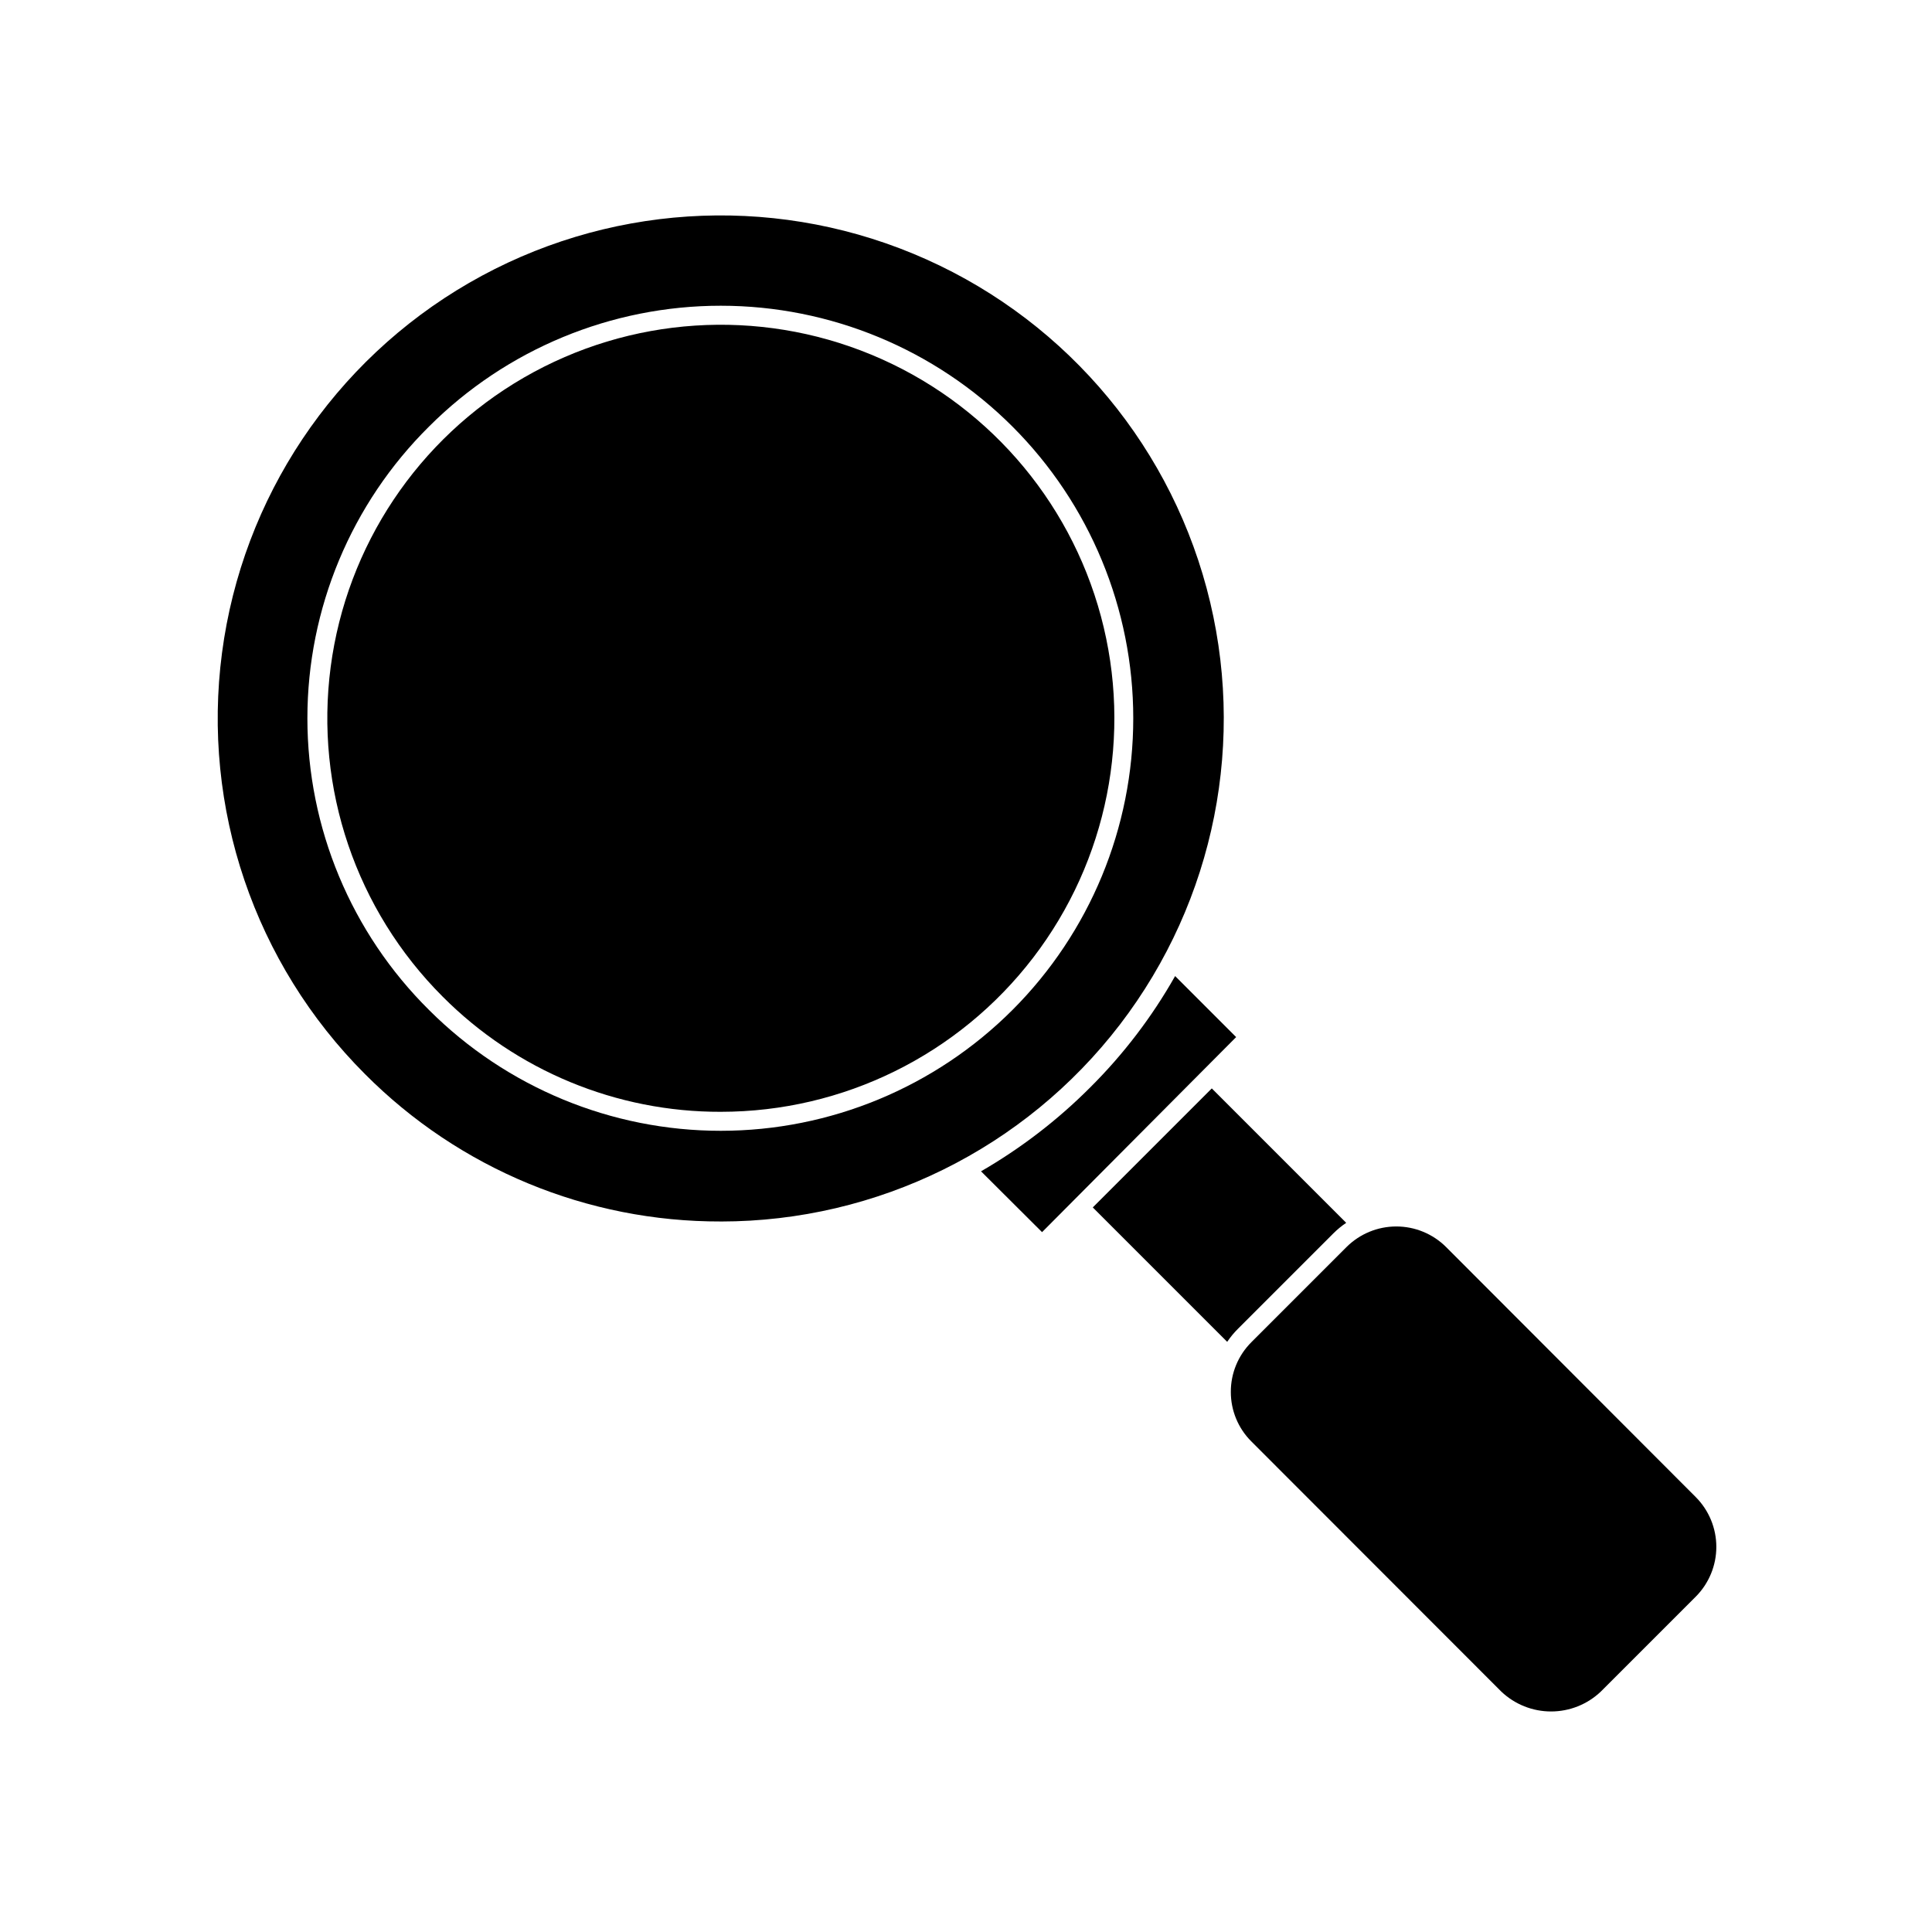 <?xml version="1.0" encoding="UTF-8"?>
<!-- Uploaded to: SVG Repo, www.svgrepo.com, Generator: SVG Repo Mixer Tools -->
<svg fill="#000000" width="800px" height="800px" version="1.1" viewBox="144 144 512 512" xmlns="http://www.w3.org/2000/svg">
 <g>
  <path d="m469.22 499.6c0.84-1.25 1.801-2.414 2.871-3.477l25.191-25.191c1.059-1.066 2.227-2.031 3.477-2.871l-35.621-35.621-31.539 31.539z"/>
  <path d="m432.9 432.19c-8.625 8.645-18.348 16.113-28.918 22.219l16.172 16.121 51.438-51.691-16.172-16.172c-6.125 10.824-13.703 20.758-22.52 29.523z"/>
  <path d="m470.18 512.9c0 4.891 1.938 9.582 5.391 13.047l66.301 66.352c3.559 3.375 8.273 5.258 13.176 5.258s9.617-1.883 13.172-5.258l25.191-25.191v0.004c3.481-3.504 5.434-8.238 5.434-13.176s-1.953-9.672-5.434-13.176l-66.199-66.301c-3.504-3.481-8.238-5.434-13.176-5.434s-9.672 1.953-13.176 5.434l-25.191 25.191h0.004c-3.535 3.5-5.516 8.273-5.492 13.25z"/>
  <path d="m335.06 467.71c41.441-0.016 80.516-19.305 105.73-52.188 25.219-32.887 33.707-75.629 22.973-115.66-10.738-40.027-39.477-72.781-77.766-88.633-38.289-15.855-81.773-12.996-117.66 7.727-35.887 20.727-60.094 56.961-65.5 98.051-5.406 41.086 8.602 82.352 37.906 111.65 24.961 25.09 58.922 39.148 94.312 39.047zm-77.336-210.7c20.508-20.488 48.312-31.996 77.305-31.988 28.988 0.004 56.789 11.527 77.289 32.027 20.496 20.504 32.008 48.309 32.008 77.297 0 28.992-11.512 56.793-32.008 77.297-20.5 20.5-48.301 32.023-77.289 32.031-28.992 0.008-56.797-11.5-77.305-31.992-20.645-20.438-32.262-48.285-32.262-77.336 0-29.051 11.617-56.895 32.262-77.336z"/>
  <path d="m335.06 438.64c32.422-0.008 62.992-15.098 82.723-40.824 19.73-25.727 26.375-59.168 17.977-90.48-8.402-31.316-30.887-56.941-60.844-69.344-29.957-12.398-63.977-10.16-92.051 6.055-28.074 16.219-47.008 44.57-51.234 76.715-4.227 32.145 6.742 64.426 29.672 87.348 19.523 19.617 46.082 30.613 73.758 30.531z"/>
 </g>
</svg>
